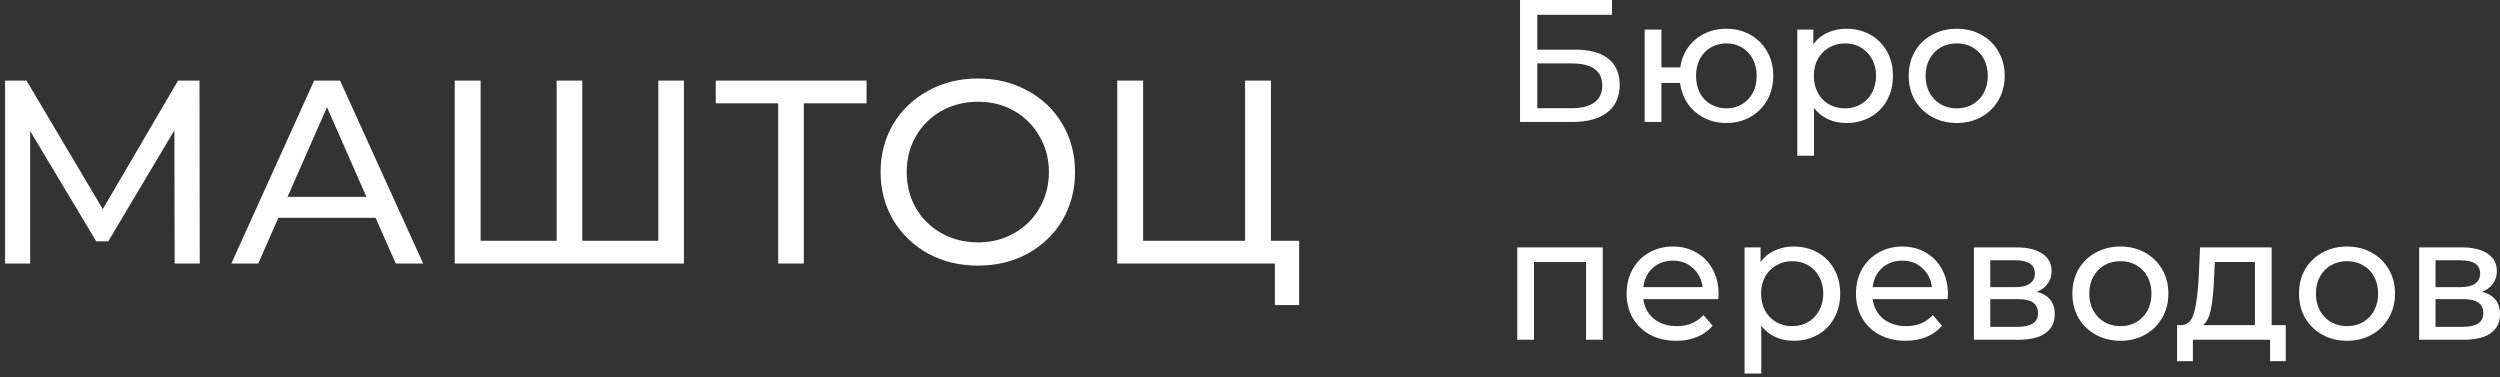 <?xml version="1.0" encoding="UTF-8"?> <svg xmlns="http://www.w3.org/2000/svg" width="305" height="46" viewBox="0 0 305 46" fill="none"><rect x="0" y="0" width="305" height="46" fill="#333333" stroke="none"/> <path d="M185.443 0H196.666V1.807H187.547V6.058H192.181C193.952 6.058 195.299 6.426 196.22 7.163C197.141 7.9 197.601 8.963 197.601 10.351C197.601 11.811 197.098 12.93 196.092 13.71C195.1 14.489 193.676 14.879 191.82 14.879H185.443V0ZM191.735 13.2C192.953 13.2 193.882 12.966 194.519 12.498C195.157 12.031 195.476 11.343 195.476 10.436C195.476 8.637 194.229 7.737 191.735 7.737H187.547V13.2H191.735Z" fill="white"></path> <path d="M210.619 3.507C211.71 3.507 212.688 3.755 213.552 4.251C214.417 4.733 215.097 5.413 215.593 6.292C216.089 7.156 216.337 8.141 216.337 9.246C216.337 10.351 216.089 11.343 215.593 12.222C215.097 13.086 214.417 13.767 213.552 14.262C212.688 14.758 211.71 15.006 210.619 15.006C209.627 15.006 208.727 14.801 207.92 14.39C207.112 13.979 206.446 13.405 205.922 12.668C205.411 11.917 205.093 11.067 204.965 10.118H202.691V14.879H200.65V3.613H202.691V8.226H204.986C205.128 7.291 205.454 6.469 205.964 5.76C206.488 5.038 207.147 4.485 207.941 4.102C208.749 3.706 209.641 3.507 210.619 3.507ZM210.619 13.221C211.313 13.221 211.937 13.058 212.49 12.732C213.056 12.406 213.503 11.946 213.829 11.35C214.155 10.741 214.318 10.04 214.318 9.246C214.318 8.467 214.155 7.78 213.829 7.184C213.503 6.575 213.056 6.107 212.49 5.781C211.937 5.456 211.313 5.293 210.619 5.293C209.925 5.293 209.294 5.456 208.727 5.781C208.161 6.107 207.714 6.575 207.388 7.184C207.076 7.78 206.921 8.467 206.921 9.246C206.921 10.04 207.076 10.741 207.388 11.35C207.714 11.946 208.161 12.406 208.727 12.732C209.294 13.058 209.925 13.221 210.619 13.221Z" fill="white"></path> <path d="M225.242 3.507C226.333 3.507 227.311 3.748 228.176 4.23C229.04 4.712 229.713 5.385 230.195 6.249C230.691 7.114 230.939 8.113 230.939 9.246C230.939 10.38 230.691 11.386 230.195 12.264C229.713 13.129 229.04 13.802 228.176 14.284C227.311 14.765 226.333 15.006 225.242 15.006C224.435 15.006 223.691 14.851 223.011 14.539C222.345 14.227 221.778 13.774 221.31 13.178V19.002H219.27V3.613H221.225V5.399C221.679 4.775 222.252 4.308 222.947 3.996C223.641 3.67 224.406 3.507 225.242 3.507ZM225.072 13.221C225.795 13.221 226.44 13.058 227.007 12.732C227.588 12.392 228.041 11.924 228.367 11.329C228.707 10.72 228.877 10.025 228.877 9.246C228.877 8.467 228.707 7.78 228.367 7.184C228.041 6.575 227.588 6.107 227.007 5.781C226.44 5.456 225.795 5.293 225.072 5.293C224.364 5.293 223.719 5.463 223.138 5.803C222.571 6.129 222.118 6.589 221.778 7.184C221.452 7.78 221.289 8.467 221.289 9.246C221.289 10.025 221.452 10.72 221.778 11.329C222.104 11.924 222.557 12.392 223.138 12.732C223.719 13.058 224.364 13.221 225.072 13.221Z" fill="white"></path> <path d="M238.728 15.006C237.609 15.006 236.603 14.758 235.71 14.262C234.817 13.767 234.116 13.086 233.606 12.222C233.11 11.343 232.862 10.351 232.862 9.246C232.862 8.141 233.11 7.156 233.606 6.292C234.116 5.413 234.817 4.733 235.71 4.251C236.603 3.755 237.609 3.507 238.728 3.507C239.848 3.507 240.847 3.755 241.725 4.251C242.618 4.733 243.313 5.413 243.808 6.292C244.319 7.156 244.574 8.141 244.574 9.246C244.574 10.351 244.319 11.343 243.808 12.222C243.313 13.086 242.618 13.767 241.725 14.262C240.847 14.758 239.848 15.006 238.728 15.006ZM238.728 13.221C239.451 13.221 240.096 13.058 240.663 12.732C241.244 12.392 241.697 11.924 242.023 11.329C242.349 10.72 242.512 10.025 242.512 9.246C242.512 8.467 242.349 7.78 242.023 7.184C241.697 6.575 241.244 6.107 240.663 5.781C240.096 5.456 239.451 5.293 238.728 5.293C238.006 5.293 237.354 5.456 236.773 5.781C236.206 6.107 235.753 6.575 235.413 7.184C235.087 7.78 234.924 8.467 234.924 9.246C234.924 10.025 235.087 10.72 235.413 11.329C235.753 11.924 236.206 12.392 236.773 12.732C237.354 13.058 238.006 13.221 238.728 13.221Z" fill="white"></path> <path d="M195.539 30.183V41.448H193.499V31.968H187.144V41.448H185.103V30.183H195.539Z" fill="white"></path> <path d="M209.669 35.879C209.669 36.035 209.655 36.241 209.627 36.496H200.487C200.614 37.488 201.047 38.288 201.783 38.898C202.534 39.493 203.463 39.79 204.568 39.79C205.914 39.79 206.998 39.337 207.82 38.43L208.947 39.748C208.436 40.343 207.799 40.796 207.034 41.108C206.283 41.42 205.439 41.576 204.504 41.576C203.314 41.576 202.258 41.335 201.337 40.853C200.416 40.357 199.7 39.67 199.19 38.791C198.694 37.913 198.446 36.921 198.446 35.816C198.446 34.724 198.687 33.739 199.169 32.861C199.665 31.982 200.338 31.302 201.188 30.82C202.053 30.325 203.023 30.076 204.1 30.076C205.177 30.076 206.134 30.325 206.97 30.82C207.82 31.302 208.479 31.982 208.947 32.861C209.428 33.739 209.669 34.746 209.669 35.879ZM204.1 31.798C203.123 31.798 202.301 32.096 201.635 32.691C200.983 33.286 200.6 34.065 200.487 35.029H207.714C207.6 34.08 207.211 33.307 206.545 32.712C205.893 32.103 205.078 31.798 204.1 31.798Z" fill="white"></path> <path d="M218.808 30.076C219.899 30.076 220.876 30.317 221.741 30.799C222.605 31.281 223.278 31.954 223.76 32.819C224.256 33.683 224.504 34.682 224.504 35.816C224.504 36.949 224.256 37.955 223.76 38.834C223.278 39.698 222.605 40.371 221.741 40.853C220.876 41.335 219.899 41.576 218.808 41.576C218 41.576 217.256 41.42 216.576 41.108C215.91 40.796 215.343 40.343 214.875 39.748V45.572H212.835V30.183H214.79V31.968C215.244 31.345 215.818 30.877 216.512 30.565C217.206 30.239 217.972 30.076 218.808 30.076ZM218.638 39.79C219.36 39.79 220.005 39.627 220.572 39.301C221.153 38.961 221.606 38.494 221.932 37.898C222.272 37.289 222.442 36.595 222.442 35.816C222.442 35.036 222.272 34.349 221.932 33.754C221.606 33.144 221.153 32.677 220.572 32.351C220.005 32.025 219.36 31.862 218.638 31.862C217.929 31.862 217.284 32.032 216.703 32.372C216.136 32.698 215.683 33.158 215.343 33.754C215.017 34.349 214.854 35.036 214.854 35.816C214.854 36.595 215.017 37.289 215.343 37.898C215.669 38.494 216.122 38.961 216.703 39.301C217.284 39.627 217.929 39.79 218.638 39.79Z" fill="white"></path> <path d="M237.65 35.879C237.65 36.035 237.636 36.241 237.608 36.496H228.468C228.595 37.488 229.027 38.288 229.764 38.898C230.515 39.493 231.443 39.79 232.549 39.79C233.895 39.79 234.979 39.337 235.801 38.43L236.927 39.748C236.417 40.343 235.78 40.796 235.014 41.108C234.263 41.42 233.42 41.576 232.485 41.576C231.295 41.576 230.239 41.335 229.318 40.853C228.397 40.357 227.681 39.67 227.171 38.791C226.675 37.913 226.427 36.921 226.427 35.816C226.427 34.724 226.668 33.739 227.15 32.861C227.646 31.982 228.319 31.302 229.169 30.82C230.034 30.325 231.004 30.076 232.081 30.076C233.158 30.076 234.115 30.325 234.951 30.82C235.801 31.302 236.46 31.982 236.927 32.861C237.409 33.739 237.65 34.746 237.65 35.879ZM232.081 31.798C231.103 31.798 230.281 32.096 229.615 32.691C228.964 33.286 228.581 34.065 228.468 35.029H235.695C235.581 34.08 235.192 33.307 234.526 32.712C233.874 32.103 233.059 31.798 232.081 31.798Z" fill="white"></path> <path d="M248.489 35.603C249.948 35.971 250.678 36.885 250.678 38.345C250.678 39.337 250.303 40.102 249.552 40.641C248.815 41.179 247.709 41.448 246.236 41.448H240.816V30.183H246.044C247.376 30.183 248.418 30.438 249.169 30.948C249.92 31.444 250.296 32.153 250.296 33.074C250.296 33.669 250.133 34.186 249.807 34.625C249.495 35.05 249.056 35.376 248.489 35.603ZM242.814 35.029H245.874C246.654 35.029 247.242 34.887 247.639 34.604C248.05 34.321 248.255 33.91 248.255 33.371C248.255 32.294 247.462 31.756 245.874 31.756H242.814V35.029ZM246.087 39.875C246.937 39.875 247.575 39.741 248 39.471C248.425 39.202 248.638 38.784 248.638 38.217C248.638 37.636 248.439 37.204 248.042 36.921C247.66 36.637 247.051 36.496 246.215 36.496H242.814V39.875H246.087Z" fill="white"></path> <path d="M258.697 41.576C257.578 41.576 256.571 41.328 255.679 40.832C254.786 40.336 254.085 39.656 253.574 38.791C253.078 37.913 252.83 36.921 252.83 35.816C252.83 34.71 253.078 33.725 253.574 32.861C254.085 31.982 254.786 31.302 255.679 30.82C256.571 30.325 257.578 30.076 258.697 30.076C259.816 30.076 260.815 30.325 261.694 30.82C262.587 31.302 263.281 31.982 263.777 32.861C264.287 33.725 264.542 34.71 264.542 35.816C264.542 36.921 264.287 37.913 263.777 38.791C263.281 39.656 262.587 40.336 261.694 40.832C260.815 41.328 259.816 41.576 258.697 41.576ZM258.697 39.79C259.42 39.79 260.064 39.627 260.631 39.301C261.212 38.961 261.666 38.494 261.992 37.898C262.317 37.289 262.48 36.595 262.48 35.816C262.48 35.036 262.317 34.349 261.992 33.754C261.666 33.144 261.212 32.677 260.631 32.351C260.064 32.025 259.42 31.862 258.697 31.862C257.974 31.862 257.322 32.025 256.741 32.351C256.175 32.677 255.721 33.144 255.381 33.754C255.055 34.349 254.892 35.036 254.892 35.816C254.892 36.595 255.055 37.289 255.381 37.898C255.721 38.494 256.175 38.961 256.741 39.301C257.322 39.627 257.974 39.79 258.697 39.79Z" fill="white"></path> <path d="M278.862 39.663V44.063H276.949V41.448H267.533V44.063H265.599V39.663H266.194C266.917 39.62 267.413 39.11 267.682 38.132C267.951 37.155 268.136 35.773 268.235 33.987L268.405 30.183H277.141V39.663H278.862ZM270.105 34.136C270.048 35.553 269.928 36.73 269.744 37.665C269.574 38.586 269.255 39.252 268.787 39.663H275.1V31.968H270.211L270.105 34.136Z" fill="white"></path> <path d="M286.346 41.576C285.226 41.576 284.22 41.328 283.327 40.832C282.435 40.336 281.733 39.656 281.223 38.791C280.727 37.913 280.479 36.921 280.479 35.816C280.479 34.71 280.727 33.725 281.223 32.861C281.733 31.982 282.435 31.302 283.327 30.82C284.22 30.325 285.226 30.076 286.346 30.076C287.465 30.076 288.464 30.325 289.343 30.82C290.235 31.302 290.93 31.982 291.426 32.861C291.936 33.725 292.191 34.71 292.191 35.816C292.191 36.921 291.936 37.913 291.426 38.791C290.93 39.656 290.235 40.336 289.343 40.832C288.464 41.328 287.465 41.576 286.346 41.576ZM286.346 39.79C287.068 39.79 287.713 39.627 288.28 39.301C288.861 38.961 289.314 38.494 289.64 37.898C289.966 37.289 290.129 36.595 290.129 35.816C290.129 35.036 289.966 34.349 289.64 33.754C289.314 33.144 288.861 32.677 288.28 32.351C287.713 32.025 287.068 31.862 286.346 31.862C285.623 31.862 284.971 32.025 284.39 32.351C283.823 32.677 283.37 33.144 283.03 33.754C282.704 34.349 282.541 35.036 282.541 35.816C282.541 36.595 282.704 37.289 283.03 37.898C283.37 38.494 283.823 38.961 284.39 39.301C284.971 39.627 285.623 39.79 286.346 39.79Z" fill="white"></path> <path d="M302.811 35.603C304.27 35.971 305 36.885 305 38.345C305 39.337 304.625 40.102 303.873 40.641C303.137 41.179 302.031 41.448 300.558 41.448H295.137V30.183H300.366C301.698 30.183 302.74 30.438 303.491 30.948C304.242 31.444 304.617 32.153 304.617 33.074C304.617 33.669 304.454 34.186 304.129 34.625C303.817 35.05 303.378 35.376 302.811 35.603ZM297.135 35.029H300.196C300.976 35.029 301.564 34.887 301.961 34.604C302.371 34.321 302.577 33.91 302.577 33.371C302.577 32.294 301.783 31.756 300.196 31.756H297.135V35.029ZM300.409 39.875C301.259 39.875 301.897 39.741 302.322 39.471C302.747 39.202 302.96 38.784 302.96 38.217C302.96 37.636 302.761 37.204 302.364 36.921C301.982 36.637 301.372 36.496 300.536 36.496H297.135V39.875H300.409Z" fill="white"></path> <path d="M21.308 32.149L21.276 15.889L13.21 29.439H11.743L3.677 15.984V32.149H0.616V9.831H3.23L12.54 25.517L21.723 9.831H24.337L24.369 32.149H21.308Z" fill="white"></path> <path d="M45.823 26.569H33.962L31.507 32.149H28.223L38.33 9.831H41.487L51.626 32.149H48.278L45.823 26.569ZM44.707 24.019L39.893 13.083L35.078 24.019H44.707Z" fill="white"></path> <path d="M83.439 9.831V32.149H55.477V9.831H58.634V29.375H67.912V9.831H71.037V29.375H80.314V9.831H83.439Z" fill="white"></path> <path d="M105.717 12.605H98.065V32.149H94.94V12.605H87.32V9.831H105.717V12.605Z" fill="white"></path> <path d="M119.324 32.404C117.071 32.404 115.041 31.915 113.234 30.937C111.427 29.938 110.003 28.567 108.962 26.825C107.941 25.082 107.431 23.137 107.431 20.99C107.431 18.843 107.941 16.898 108.962 15.155C110.003 13.412 111.427 12.052 113.234 11.074C115.041 10.075 117.071 9.576 119.324 9.576C121.555 9.576 123.575 10.075 125.381 11.074C127.188 12.052 128.602 13.412 129.622 15.155C130.642 16.877 131.152 18.822 131.152 20.99C131.152 23.158 130.642 25.113 129.622 26.856C128.602 28.578 127.188 29.938 125.381 30.937C123.575 31.915 121.555 32.404 119.324 32.404ZM119.324 29.567C120.96 29.567 122.427 29.195 123.724 28.451C125.041 27.707 126.072 26.686 126.816 25.39C127.581 24.072 127.964 22.605 127.964 20.99C127.964 19.375 127.581 17.919 126.816 16.622C126.072 15.304 125.041 14.273 123.724 13.529C122.427 12.785 120.96 12.413 119.324 12.413C117.687 12.413 116.199 12.785 114.86 13.529C113.542 14.273 112.501 15.304 111.735 16.622C110.992 17.919 110.62 19.375 110.62 20.99C110.62 22.605 110.992 24.072 111.735 25.39C112.501 26.686 113.542 27.707 114.86 28.451C116.199 29.195 117.687 29.567 119.324 29.567Z" fill="white"></path> <path d="M158.497 29.375V37.218H155.532V32.149H136.306V9.831H139.463V29.375H151.897V9.831H155.054V29.375H158.497Z" fill="white"></path> </svg> 